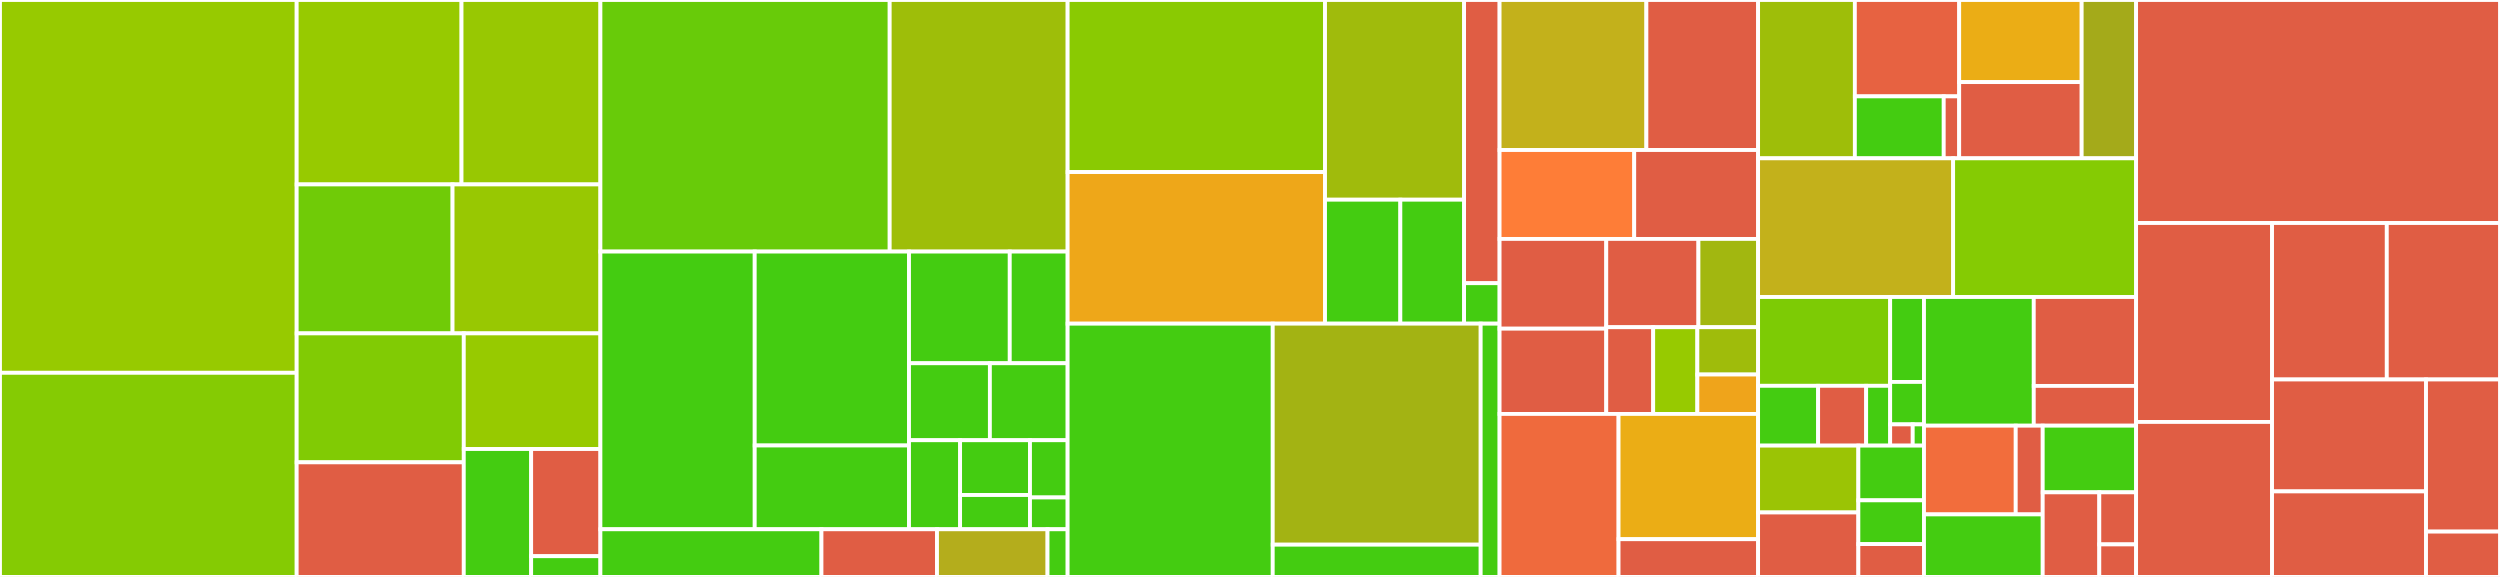 <svg baseProfile="full" width="650" height="150" viewBox="0 0 650 150" version="1.1"
xmlns="http://www.w3.org/2000/svg" xmlns:ev="http://www.w3.org/2001/xml-events"
xmlns:xlink="http://www.w3.org/1999/xlink">

<rect x="0" y="0" width="650" height="150" fill="#333333" stroke="none"/>

<style>rect.s{mask:url(#mask);}</style>
<defs>
  <pattern id="white" width="4" height="4" patternUnits="userSpaceOnUse" patternTransform="rotate(45)">
    <rect width="2" height="2" transform="translate(0,0)" fill="white"></rect>
  </pattern>
  <mask id="mask">
    <rect x="0" y="0" width="100%" height="100%" fill="url(#white)"></rect>
  </mask>
</defs>

<rect x="0" y="0" width="77.137" height="96.923" fill="#97ca00" stroke="white" stroke-width="1" class=" tooltipped" data-content="internal/dag/httpproxy_processor.go"><title>internal/dag/httpproxy_processor.go</title></rect>
<rect x="0" y="96.923" width="77.137" height="53.077" fill="#85cb03" stroke="white" stroke-width="1" class=" tooltipped" data-content="internal/dag/cache.go"><title>internal/dag/cache.go</title></rect>
<rect x="77.137" y="0" width="42.86" height="47.951" fill="#97ca00" stroke="white" stroke-width="1" class=" tooltipped" data-content="internal/dag/policy.go"><title>internal/dag/policy.go</title></rect>
<rect x="119.997" y="0" width="36.111" height="47.951" fill="#98c802" stroke="white" stroke-width="1" class=" tooltipped" data-content="internal/dag/ingress_processor.go"><title>internal/dag/ingress_processor.go</title></rect>
<rect x="77.137" y="47.951" width="40.53" height="38.73" fill="#70cb07" stroke="white" stroke-width="1" class=" tooltipped" data-content="internal/dag/dag.go"><title>internal/dag/dag.go</title></rect>
<rect x="117.667" y="47.951" width="38.441" height="38.73" fill="#98c802" stroke="white" stroke-width="1" class=" tooltipped" data-content="internal/dag/accessors.go"><title>internal/dag/accessors.go</title></rect>
<rect x="77.137" y="86.68" width="43.447" height="33.522" fill="#81cb04" stroke="white" stroke-width="1" class=" tooltipped" data-content="internal/dag/conditions.go"><title>internal/dag/conditions.go</title></rect>
<rect x="77.137" y="120.203" width="43.447" height="29.797" fill="#e05d44" stroke="white" stroke-width="1" class=" tooltipped" data-content="internal/dag/secret.go"><title>internal/dag/secret.go</title></rect>
<rect x="120.584" y="86.68" width="35.524" height="30.065" fill="#97ca00" stroke="white" stroke-width="1" class=" tooltipped" data-content="internal/dag/extension_processor.go"><title>internal/dag/extension_processor.go</title></rect>
<rect x="120.584" y="116.746" width="17.519" height="33.254" fill="#4c1" stroke="white" stroke-width="1" class=" tooltipped" data-content="internal/dag/listener_processor.go"><title>internal/dag/listener_processor.go</title></rect>
<rect x="138.102" y="116.746" width="18.005" height="27.862" fill="#e05d44" stroke="white" stroke-width="1" class=" tooltipped" data-content="internal/dag/status.go"><title>internal/dag/status.go</title></rect>
<rect x="138.102" y="144.607" width="18.005" height="5.393" fill="#4c1" stroke="white" stroke-width="1" class=" tooltipped" data-content="internal/dag/builder.go"><title>internal/dag/builder.go</title></rect>
<rect x="156.108" y="0" width="75.212" height="65.409" fill="#68cb09" stroke="white" stroke-width="1" class=" tooltipped" data-content="internal/envoy/v3/listener.go"><title>internal/envoy/v3/listener.go</title></rect>
<rect x="231.32" y="0" width="46.265" height="65.409" fill="#9ebe09" stroke="white" stroke-width="1" class=" tooltipped" data-content="internal/envoy/v3/bootstrap.go"><title>internal/envoy/v3/bootstrap.go</title></rect>
<rect x="156.108" y="65.409" width="40.119" height="72.202" fill="#4c1" stroke="white" stroke-width="1" class=" tooltipped" data-content="internal/envoy/v3/route.go"><title>internal/envoy/v3/route.go</title></rect>
<rect x="196.227" y="65.409" width="40.119" height="50.421" fill="#4c1" stroke="white" stroke-width="1" class=" tooltipped" data-content="internal/envoy/v3/cluster.go"><title>internal/envoy/v3/cluster.go</title></rect>
<rect x="196.227" y="115.829" width="40.119" height="21.782" fill="#4c1" stroke="white" stroke-width="1" class=" tooltipped" data-content="internal/envoy/v3/stats.go"><title>internal/envoy/v3/stats.go</title></rect>
<rect x="236.346" y="65.409" width="26.193" height="29.038" fill="#4c1" stroke="white" stroke-width="1" class=" tooltipped" data-content="internal/envoy/v3/auth.go"><title>internal/envoy/v3/auth.go</title></rect>
<rect x="262.538" y="65.409" width="15.047" height="29.038" fill="#4c1" stroke="white" stroke-width="1" class=" tooltipped" data-content="internal/envoy/v3/healthcheck.go"><title>internal/envoy/v3/healthcheck.go</title></rect>
<rect x="236.346" y="94.446" width="21.024" height="20.013" fill="#4c1" stroke="white" stroke-width="1" class=" tooltipped" data-content="internal/envoy/v3/accesslog.go"><title>internal/envoy/v3/accesslog.go</title></rect>
<rect x="257.37" y="94.446" width="20.215" height="20.013" fill="#4c1" stroke="white" stroke-width="1" class=" tooltipped" data-content="internal/envoy/v3/tcp_keepalive.go"><title>internal/envoy/v3/tcp_keepalive.go</title></rect>
<rect x="236.346" y="114.459" width="13.281" height="23.152" fill="#4c1" stroke="white" stroke-width="1" class=" tooltipped" data-content="internal/envoy/v3/endpoint.go"><title>internal/envoy/v3/endpoint.go</title></rect>
<rect x="249.626" y="114.459" width="18.173" height="14.247" fill="#4c1" stroke="white" stroke-width="1" class=" tooltipped" data-content="internal/envoy/v3/secret.go"><title>internal/envoy/v3/secret.go</title></rect>
<rect x="249.626" y="128.706" width="18.173" height="8.905" fill="#4c1" stroke="white" stroke-width="1" class=" tooltipped" data-content="internal/envoy/v3/socket.go"><title>internal/envoy/v3/socket.go</title></rect>
<rect x="267.799" y="114.459" width="9.786" height="14.883" fill="#4c1" stroke="white" stroke-width="1" class=" tooltipped" data-content="internal/envoy/v3/tls.go"><title>internal/envoy/v3/tls.go</title></rect>
<rect x="267.799" y="129.342" width="9.786" height="8.269" fill="#4c1" stroke="white" stroke-width="1" class=" tooltipped" data-content="internal/envoy/v3/regex.go"><title>internal/envoy/v3/regex.go</title></rect>
<rect x="156.108" y="137.611" width="57.473" height="12.389" fill="#4c1" stroke="white" stroke-width="1" class=" tooltipped" data-content="internal/envoy/cluster.go"><title>internal/envoy/cluster.go</title></rect>
<rect x="213.581" y="137.611" width="30.043" height="12.389" fill="#e05d44" stroke="white" stroke-width="1" class=" tooltipped" data-content="internal/envoy/bootstrap.go"><title>internal/envoy/bootstrap.go</title></rect>
<rect x="243.624" y="137.611" width="28.737" height="12.389" fill="#b4ad1c" stroke="white" stroke-width="1" class=" tooltipped" data-content="internal/envoy/route.go"><title>internal/envoy/route.go</title></rect>
<rect x="272.36" y="137.611" width="5.225" height="12.389" fill="#4c1" stroke="white" stroke-width="1" class=" tooltipped" data-content="internal/envoy/secret.go"><title>internal/envoy/secret.go</title></rect>
<rect x="277.585" y="0" width="66.923" height="44.735" fill="#8aca02" stroke="white" stroke-width="1" class=" tooltipped" data-content="internal/xdscache/v3/listener.go"><title>internal/xdscache/v3/listener.go</title></rect>
<rect x="277.585" y="44.735" width="66.923" height="39.415" fill="#eea719" stroke="white" stroke-width="1" class=" tooltipped" data-content="internal/xdscache/v3/endpointstranslator.go"><title>internal/xdscache/v3/endpointstranslator.go</title></rect>
<rect x="344.508" y="0" width="36.154" height="51.922" fill="#a0bb0c" stroke="white" stroke-width="1" class=" tooltipped" data-content="internal/xdscache/v3/route.go"><title>internal/xdscache/v3/route.go</title></rect>
<rect x="344.508" y="51.922" width="19.583" height="32.228" fill="#4c1" stroke="white" stroke-width="1" class=" tooltipped" data-content="internal/xdscache/v3/secret.go"><title>internal/xdscache/v3/secret.go</title></rect>
<rect x="364.091" y="51.922" width="16.57" height="32.228" fill="#4c1" stroke="white" stroke-width="1" class=" tooltipped" data-content="internal/xdscache/v3/cluster.go"><title>internal/xdscache/v3/cluster.go</title></rect>
<rect x="380.661" y="0" width="9.231" height="73.631" fill="#e05d44" stroke="white" stroke-width="1" class=" tooltipped" data-content="internal/xdscache/snapshot.go"><title>internal/xdscache/snapshot.go</title></rect>
<rect x="380.661" y="73.631" width="9.231" height="10.519" fill="#4c1" stroke="white" stroke-width="1" class=" tooltipped" data-content="internal/xdscache/resources.go"><title>internal/xdscache/resources.go</title></rect>
<rect x="277.585" y="84.15" width="53.327" height="65.85" fill="#4c1" stroke="white" stroke-width="1" class=" tooltipped" data-content="internal/featuretests/v3/envoy.go"><title>internal/featuretests/v3/envoy.go</title></rect>
<rect x="330.912" y="84.15" width="54.065" height="57.469" fill="#a3b313" stroke="white" stroke-width="1" class=" tooltipped" data-content="internal/featuretests/v3/featuretests.go"><title>internal/featuretests/v3/featuretests.go</title></rect>
<rect x="330.912" y="141.619" width="54.065" height="8.381" fill="#4c1" stroke="white" stroke-width="1" class=" tooltipped" data-content="internal/featuretests/v3/httpproxy.go"><title>internal/featuretests/v3/httpproxy.go</title></rect>
<rect x="384.977" y="84.15" width="4.915" height="65.85" fill="#4c1" stroke="white" stroke-width="1" class=" tooltipped" data-content="internal/featuretests/kubernetes.go"><title>internal/featuretests/kubernetes.go</title></rect>
<rect x="389.892" y="0" width="38.17" height="39.005" fill="#c3b11b" stroke="white" stroke-width="1" class=" tooltipped" data-content="internal/k8s/statusaddress.go"><title>internal/k8s/statusaddress.go</title></rect>
<rect x="428.062" y="0" width="29.042" height="39.005" fill="#e05d44" stroke="white" stroke-width="1" class=" tooltipped" data-content="internal/k8s/status.go"><title>internal/k8s/status.go</title></rect>
<rect x="389.892" y="39.005" width="35.006" height="23.114" fill="#fe7d37" stroke="white" stroke-width="1" class=" tooltipped" data-content="internal/k8s/statuscache.go"><title>internal/k8s/statuscache.go</title></rect>
<rect x="424.898" y="39.005" width="32.206" height="23.114" fill="#e05d44" stroke="white" stroke-width="1" class=" tooltipped" data-content="internal/k8s/log.go"><title>internal/k8s/log.go</title></rect>
<rect x="389.892" y="62.119" width="27.738" height="23.336" fill="#e05d44" stroke="white" stroke-width="1" class=" tooltipped" data-content="internal/k8s/kind.go"><title>internal/k8s/kind.go</title></rect>
<rect x="389.892" y="85.455" width="27.738" height="22.169" fill="#e05d44" stroke="white" stroke-width="1" class=" tooltipped" data-content="internal/k8s/clients.go"><title>internal/k8s/clients.go</title></rect>
<rect x="417.63" y="62.119" width="23.966" height="22.958" fill="#e05d44" stroke="white" stroke-width="1" class=" tooltipped" data-content="internal/k8s/converter.go"><title>internal/k8s/converter.go</title></rect>
<rect x="441.596" y="62.119" width="15.507" height="22.958" fill="#a2b710" stroke="white" stroke-width="1" class=" tooltipped" data-content="internal/k8s/objectmeta.go"><title>internal/k8s/objectmeta.go</title></rect>
<rect x="417.63" y="85.077" width="12.201" height="22.548" fill="#e05d44" stroke="white" stroke-width="1" class=" tooltipped" data-content="internal/k8s/informers.go"><title>internal/k8s/informers.go</title></rect>
<rect x="429.831" y="85.077" width="11.483" height="22.548" fill="#97ca00" stroke="white" stroke-width="1" class=" tooltipped" data-content="internal/k8s/filter.go"><title>internal/k8s/filter.go</title></rect>
<rect x="441.314" y="85.077" width="15.789" height="12.299" fill="#9fbc0b" stroke="white" stroke-width="1" class=" tooltipped" data-content="internal/k8s/helpers.go"><title>internal/k8s/helpers.go</title></rect>
<rect x="441.314" y="97.375" width="15.789" height="10.249" fill="#efa41b" stroke="white" stroke-width="1" class=" tooltipped" data-content="internal/k8s/scheme.go"><title>internal/k8s/scheme.go</title></rect>
<rect x="389.892" y="107.624" width="30.933" height="42.376" fill="#ef6a3d" stroke="white" stroke-width="1" class=" tooltipped" data-content="internal/certgen/certgen.go"><title>internal/certgen/certgen.go</title></rect>
<rect x="420.825" y="107.624" width="36.279" height="32.562" fill="#ebad15" stroke="white" stroke-width="1" class=" tooltipped" data-content="internal/certgen/makecerts.go"><title>internal/certgen/makecerts.go</title></rect>
<rect x="420.825" y="140.187" width="36.279" height="9.813" fill="#e05d44" stroke="white" stroke-width="1" class=" tooltipped" data-content="internal/certgen/output.go"><title>internal/certgen/output.go</title></rect>
<rect x="457.104" y="0" width="25.16" height="41.164" fill="#9ebe09" stroke="white" stroke-width="1" class=" tooltipped" data-content="internal/contour/handler.go"><title>internal/contour/handler.go</title></rect>
<rect x="482.264" y="0" width="27.126" height="25.056" fill="#e76241" stroke="white" stroke-width="1" class=" tooltipped" data-content="internal/contour/metrics.go"><title>internal/contour/metrics.go</title></rect>
<rect x="482.264" y="25.056" width="23.107" height="16.107" fill="#4c1" stroke="white" stroke-width="1" class=" tooltipped" data-content="internal/contour/cond.go"><title>internal/contour/cond.go</title></rect>
<rect x="505.371" y="25.056" width="4.019" height="16.107" fill="#e05d44" stroke="white" stroke-width="1" class=" tooltipped" data-content="internal/contour/observer.go"><title>internal/contour/observer.go</title></rect>
<rect x="509.39" y="0" width="31.843" height="21.344" fill="#ebad15" stroke="white" stroke-width="1" class=" tooltipped" data-content="internal/status/proxystatus.go"><title>internal/status/proxystatus.go</title></rect>
<rect x="509.39" y="21.344" width="31.843" height="19.819" fill="#e05d44" stroke="white" stroke-width="1" class=" tooltipped" data-content="internal/status/extensionstatus.go"><title>internal/status/extensionstatus.go</title></rect>
<rect x="541.233" y="0" width="14.153" height="41.164" fill="#a4aa1a" stroke="white" stroke-width="1" class=" tooltipped" data-content="internal/status/cache.go"><title>internal/status/cache.go</title></rect>
<rect x="457.104" y="41.164" width="50.712" height="36.059" fill="#c3b11b" stroke="white" stroke-width="1" class=" tooltipped" data-content="internal/metrics/metrics.go"><title>internal/metrics/metrics.go</title></rect>
<rect x="507.816" y="41.164" width="47.57" height="36.059" fill="#85cb03" stroke="white" stroke-width="1" class=" tooltipped" data-content="internal/sorter/sorter.go"><title>internal/sorter/sorter.go</title></rect>
<rect x="457.104" y="77.223" width="34.342" height="23.089" fill="#7dcb05" stroke="white" stroke-width="1" class=" tooltipped" data-content="internal/xds/v3/contour.go"><title>internal/xds/v3/contour.go</title></rect>
<rect x="457.104" y="100.312" width="15.61" height="15.55" fill="#4c1" stroke="white" stroke-width="1" class=" tooltipped" data-content="internal/xds/v3/callbacks.go"><title>internal/xds/v3/callbacks.go</title></rect>
<rect x="472.714" y="100.312" width="12.488" height="15.55" fill="#e05d44" stroke="white" stroke-width="1" class=" tooltipped" data-content="internal/xds/v3/snapshotter.go"><title>internal/xds/v3/snapshotter.go</title></rect>
<rect x="485.202" y="100.312" width="6.244" height="15.55" fill="#4c1" stroke="white" stroke-width="1" class=" tooltipped" data-content="internal/xds/v3/server.go"><title>internal/xds/v3/server.go</title></rect>
<rect x="491.446" y="77.223" width="8.795" height="22.08" fill="#4c1" stroke="white" stroke-width="1" class=" tooltipped" data-content="internal/xds/server.go"><title>internal/xds/server.go</title></rect>
<rect x="491.446" y="99.303" width="8.795" height="11.04" fill="#4c1" stroke="white" stroke-width="1" class=" tooltipped" data-content="internal/xds/util.go"><title>internal/xds/util.go</title></rect>
<rect x="491.446" y="110.342" width="5.863" height="5.52" fill="#e05d44" stroke="white" stroke-width="1" class=" tooltipped" data-content="internal/xds/hash.go"><title>internal/xds/hash.go</title></rect>
<rect x="497.309" y="110.342" width="2.932" height="5.52" fill="#4c1" stroke="white" stroke-width="1" class=" tooltipped" data-content="internal/xds/resource.go"><title>internal/xds/resource.go</title></rect>
<rect x="457.104" y="115.862" width="26.072" height="17.379" fill="#9bc405" stroke="white" stroke-width="1" class=" tooltipped" data-content="internal/fixture/httpproxy.go"><title>internal/fixture/httpproxy.go</title></rect>
<rect x="457.104" y="133.241" width="26.072" height="16.759" fill="#e05d44" stroke="white" stroke-width="1" class=" tooltipped" data-content="internal/fixture/detailedcondition.go"><title>internal/fixture/detailedcondition.go</title></rect>
<rect x="483.176" y="115.862" width="17.065" height="14.224" fill="#4c1" stroke="white" stroke-width="1" class=" tooltipped" data-content="internal/fixture/service.go"><title>internal/fixture/service.go</title></rect>
<rect x="483.176" y="130.086" width="17.065" height="11.379" fill="#4c1" stroke="white" stroke-width="1" class=" tooltipped" data-content="internal/fixture/meta.go"><title>internal/fixture/meta.go</title></rect>
<rect x="483.176" y="141.466" width="17.065" height="8.534" fill="#e05d44" stroke="white" stroke-width="1" class=" tooltipped" data-content="internal/fixture/log.go"><title>internal/fixture/log.go</title></rect>
<rect x="500.241" y="77.223" width="28.54" height="33.454" fill="#4c1" stroke="white" stroke-width="1" class=" tooltipped" data-content="internal/annotation/annotations.go"><title>internal/annotation/annotations.go</title></rect>
<rect x="528.781" y="77.223" width="26.605" height="23.114" fill="#e05d44" stroke="white" stroke-width="1" class=" tooltipped" data-content="internal/debug/dot.go"><title>internal/debug/dot.go</title></rect>
<rect x="528.781" y="100.337" width="26.605" height="10.34" fill="#e05d44" stroke="white" stroke-width="1" class=" tooltipped" data-content="internal/debug/debug.go"><title>internal/debug/debug.go</title></rect>
<rect x="500.241" y="110.677" width="23.85" height="23.07" fill="#f26d3c" stroke="white" stroke-width="1" class=" tooltipped" data-content="internal/protobuf/helpers.go"><title>internal/protobuf/helpers.go</title></rect>
<rect x="524.091" y="110.677" width="7.015" height="23.07" fill="#e05d44" stroke="white" stroke-width="1" class=" tooltipped" data-content="internal/protobuf/testhelpers.go"><title>internal/protobuf/testhelpers.go</title></rect>
<rect x="500.241" y="133.746" width="30.865" height="16.254" fill="#4c1" stroke="white" stroke-width="1" class=" tooltipped" data-content="internal/workgroup/group.go"><title>internal/workgroup/group.go</title></rect>
<rect x="531.106" y="110.677" width="24.28" height="17.329" fill="#4c1" stroke="white" stroke-width="1" class=" tooltipped" data-content="internal/timeout/timeout.go"><title>internal/timeout/timeout.go</title></rect>
<rect x="531.106" y="128.006" width="14.715" height="21.994" fill="#e05d44" stroke="white" stroke-width="1" class=" tooltipped" data-content="internal/httpsvc/http.go"><title>internal/httpsvc/http.go</title></rect>
<rect x="545.821" y="128.006" width="9.565" height="13.535" fill="#e05d44" stroke="white" stroke-width="1" class=" tooltipped" data-content="internal/health/health.go"><title>internal/health/health.go</title></rect>
<rect x="545.821" y="141.541" width="9.565" height="8.459" fill="#e05d44" stroke="white" stroke-width="1" class=" tooltipped" data-content="internal/build/version.go"><title>internal/build/version.go</title></rect>
<rect x="555.386" y="0" width="94.614" height="57.982" fill="#e05d44" stroke="white" stroke-width="1" class=" tooltipped" data-content="cmd/contour/serve.go"><title>cmd/contour/serve.go</title></rect>
<rect x="555.386" y="57.982" width="35.348" height="51.732" fill="#e05d44" stroke="white" stroke-width="1" class=" tooltipped" data-content="cmd/contour/shutdownmanager.go"><title>cmd/contour/shutdownmanager.go</title></rect>
<rect x="555.386" y="109.713" width="35.348" height="40.287" fill="#e05d44" stroke="white" stroke-width="1" class=" tooltipped" data-content="cmd/contour/servecontext.go"><title>cmd/contour/servecontext.go</title></rect>
<rect x="590.734" y="57.982" width="29.832" height="40.685" fill="#e05d44" stroke="white" stroke-width="1" class=" tooltipped" data-content="cmd/contour/contour.go"><title>cmd/contour/contour.go</title></rect>
<rect x="620.566" y="57.982" width="29.434" height="40.685" fill="#e05d44" stroke="white" stroke-width="1" class=" tooltipped" data-content="cmd/contour/certgen.go"><title>cmd/contour/certgen.go</title></rect>
<rect x="590.734" y="98.666" width="40.036" height="29.103" fill="#e05d44" stroke="white" stroke-width="1" class=" tooltipped" data-content="cmd/contour/leadership.go"><title>cmd/contour/leadership.go</title></rect>
<rect x="590.734" y="127.769" width="40.036" height="22.231" fill="#e05d44" stroke="white" stroke-width="1" class=" tooltipped" data-content="cmd/contour/ingressstatus.go"><title>cmd/contour/ingressstatus.go</title></rect>
<rect x="630.77" y="98.666" width="19.23" height="39.552" fill="#e05d44" stroke="white" stroke-width="1" class=" tooltipped" data-content="cmd/contour/cli.go"><title>cmd/contour/cli.go</title></rect>
<rect x="630.77" y="138.219" width="19.23" height="11.781" fill="#e05d44" stroke="white" stroke-width="1" class=" tooltipped" data-content="cmd/contour/bootstrap.go"><title>cmd/contour/bootstrap.go</title></rect>
</svg>